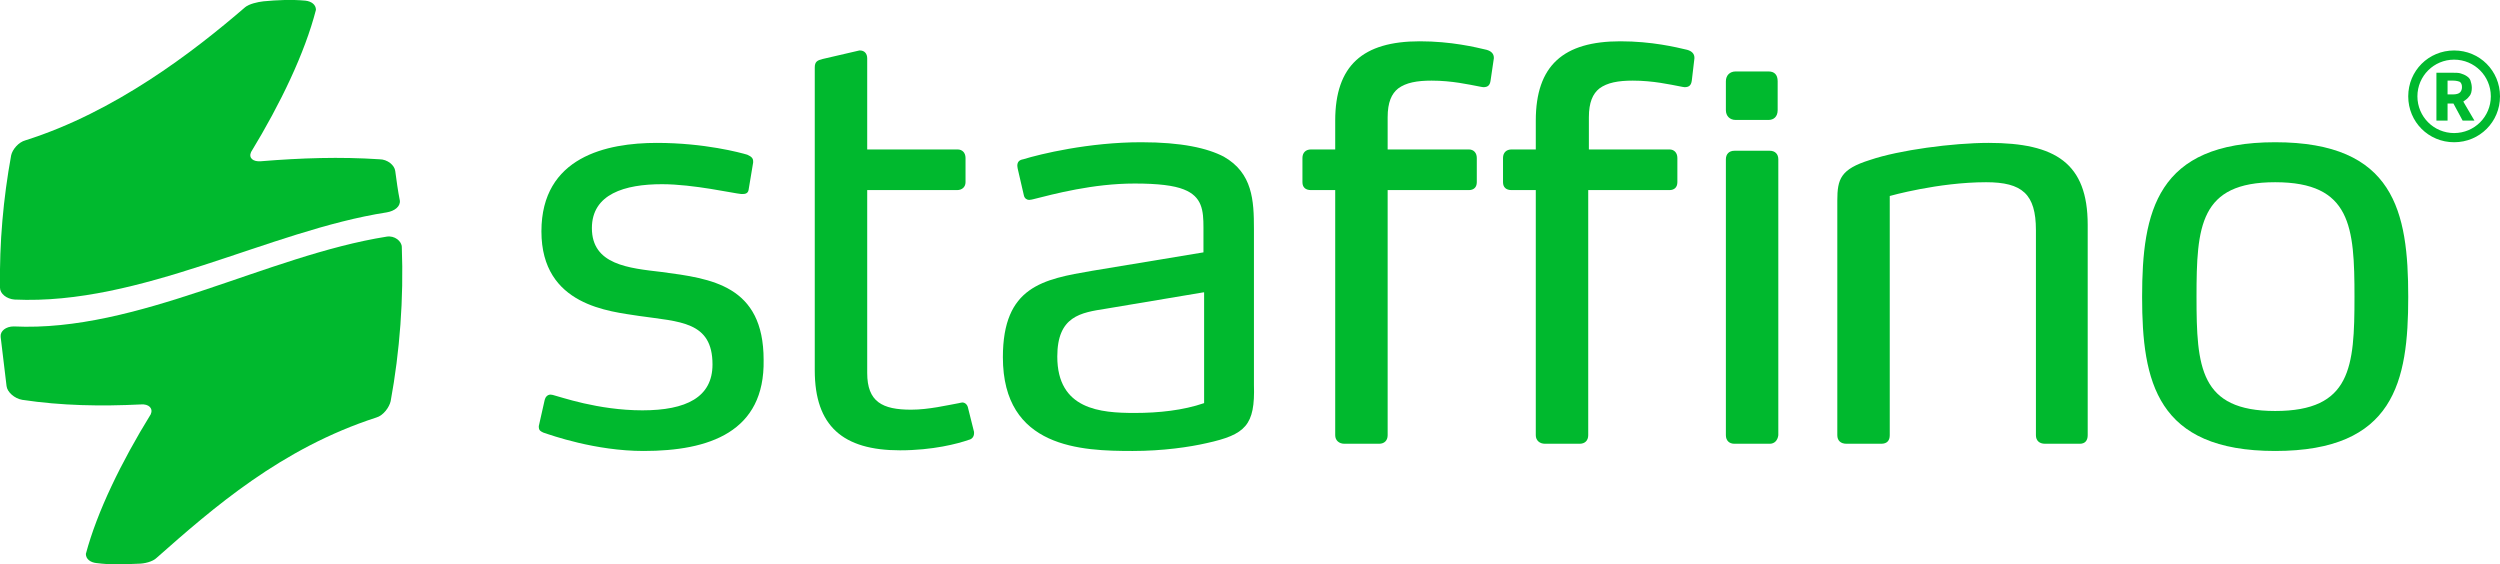 <svg xmlns="http://www.w3.org/2000/svg" xmlns:xlink="http://www.w3.org/1999/xlink" id="Layer_1" x="0px" y="0px" viewBox="0 0 381.4 86.1" style="enable-background:new 0 0 381.4 86.1;" xml:space="preserve"><style type="text/css">	.st0{fill:#00B92E;}</style><g>	<path class="st0" d="M98.2,68.8c-7.4,0-14.1-2.4-15.3-2.8c-0.4-0.2-0.7-0.3-0.7-0.9V65l0.9-4c0.1-0.4,0.4-0.8,0.9-0.8  c0.2,0,0.5,0.1,0.5,0.1c0.9,0.2,6.7,2.3,13.5,2.3c6.7,0,10.7-2,10.7-7c0-6.6-5-6.5-11.2-7.4c-4.4-0.7-14.9-1.5-14.9-12.9  s10-13.5,17.6-13.5c7.3,0,12.8,1.5,13.8,1.8c0.7,0.3,0.9,0.6,0.9,1v0.2l-0.7,4.2c-0.1,0.5-0.5,0.6-0.9,0.6h-0.2  c-1.2-0.1-7.3-1.5-12.1-1.5c-5.7,0-10.7,1.5-10.7,6.7c0,5.6,5.6,6.1,10.7,6.7c7.5,1,15.5,2,15.5,13.4  C116.7,65.9,108.2,68.8,98.2,68.8"></path>	<path class="st0" d="M148.6,66.1c0,0.5-0.3,0.9-0.8,1c-1.7,0.6-5.5,1.6-10.5,1.6c-8.7,0-13-3.7-13-12.2V10.3c0-0.9,0.4-1.1,1.2-1.3  l5.6-1.3h0.1c0.7,0,1.1,0.5,1.1,1.2v13.9h13.8c0.7,0,1.2,0.5,1.2,1.3v3.7c0,0.7-0.5,1.2-1.3,1.2h-13.7v27.9c0,4.4,2.3,5.6,6.7,5.6  c2.7,0,5.6-0.7,7.3-1c0,0,0.4-0.1,0.5-0.1c0.4,0,0.8,0.3,0.9,0.9l0.9,3.6L148.6,66.1L148.6,66.1z"></path>	<path class="st0" d="M184.1,67.6c-2.6,0.6-6.7,1.2-11.3,1.2c-7.8,0-19.8-0.4-19.8-14.3c0-10.8,6.1-11.9,13.7-13.2l16.9-2.8v-3.8  c0-2.6-0.2-4.7-3-5.8c-1.5-0.6-3.9-0.9-7.5-0.9c-6.4,0-12.3,1.6-15.5,2.4c0,0-0.4,0.1-0.6,0.1c-0.3,0-0.7-0.2-0.8-0.7l-0.9-3.9  c0,0-0.1-0.4-0.1-0.6c0-0.6,0.3-0.9,0.9-1c2.6-0.8,10-2.6,18-2.6c6.2,0,10.1,0.9,12.6,2.2c4.4,2.5,4.6,6.7,4.6,11v23.8  C191.5,64.9,190,66.3,184.1,67.6 M183.6,44.6l-14.9,2.5c-3.8,0.6-7.4,1.1-7.4,7.3c0,8.1,6.6,8.6,11.8,8.6c3.7,0,7.4-0.4,10.6-1.5  V44.6H183.6z"></path>	<path class="st0" d="M227.4,12.3c-0.1,0.7-0.4,1-1.1,1c-0.1,0-0.6-0.1-0.6-0.1c-1.6-0.3-4.2-0.9-7.3-0.9c-2.2,0-3.9,0.3-5.1,1.2  c-1,0.8-1.6,2.1-1.6,4.4v4.9h12.4c0.7,0,1.2,0.5,1.2,1.3v3.7c0,0.8-0.5,1.2-1.2,1.2h-12.4v37.4c0,0.8-0.5,1.3-1.3,1.3h-5.3  c-0.8,0-1.4-0.5-1.4-1.3V29H200c-0.8,0-1.3-0.4-1.3-1.2v-3.7c0-0.8,0.5-1.3,1.3-1.3h3.7v-4.4c0-8.4,4.2-12.1,12.9-12.1  c4.8,0,8.5,0.9,10.2,1.3c0.7,0.2,1.1,0.6,1.1,1.2v0.1L227.4,12.3z"></path>	<path class="st0" d="M258.1,12.3c-0.1,0.7-0.4,1-1.1,1c-0.1,0-0.6-0.1-0.6-0.1c-1.6-0.3-4.2-0.9-7.3-0.9c-2.2,0-3.9,0.3-5.1,1.2  c-1,0.8-1.6,2.1-1.6,4.4v4.9h12.3c0.7,0,1.2,0.5,1.2,1.3v3.7c0,0.8-0.5,1.2-1.2,1.2h-12.4v37.4c0,0.8-0.5,1.3-1.3,1.3h-5.3  c-0.8,0-1.4-0.5-1.4-1.3V29h-3.7c-0.8,0-1.3-0.4-1.3-1.2v-3.7c0-0.8,0.5-1.3,1.3-1.3h3.7v-4.4c0-8.4,4.2-12.1,12.9-12.1  c4.8,0,8.5,0.9,10.2,1.3c0.7,0.2,1.1,0.6,1.1,1.2v0.1L258.1,12.3z"></path>	<path class="st0" d="M269.8,18.3h-5c-0.9,0-1.5-0.6-1.5-1.5v-4.4c0-0.9,0.6-1.5,1.5-1.5h5c0.9,0,1.4,0.5,1.4,1.5v4.4  C271.2,17.8,270.6,18.3,269.8,18.3"></path>	<path class="st0" d="M270,67.7h-5.4c-0.8,0-1.3-0.5-1.3-1.3V24.3c0-0.8,0.5-1.3,1.3-1.3h5.4c0.8,0,1.3,0.5,1.3,1.3v42.1  C271.2,67.2,270.7,67.7,270,67.7"></path>	<path class="st0" d="M317.3,67.7H312c-0.9,0-1.4-0.5-1.4-1.3V35.1c0-5.5-2.1-7.3-7.6-7.3c-7.3,0-14.7,2.1-14.7,2.1v36.5  c0,0.8-0.4,1.3-1.3,1.3h-5.3c-0.9,0-1.4-0.5-1.4-1.3V30.6c0-3.3,0.5-4.8,5-6.2c4.4-1.5,12.6-2.6,18.1-2.6  c10.2,0,15.1,3.1,15.1,12.5v32.1C318.5,67.2,318.1,67.7,317.3,67.7"></path>	<path class="st0" d="M347.1,68.8c-18.1,0-20.3-10.6-20.3-23.5c0-13,2.2-23.6,20.3-23.6c18.2,0,20.3,10.6,20.3,23.6  C367.4,58.2,365.3,68.8,347.1,68.8 M347.1,27.8c-11.5,0-12,6.7-12,17.5c0,10.7,0.5,17.4,12,17.4c11.6,0,12.1-6.7,12.1-17.4  S358.7,27.8,347.1,27.8"></path>	<path class="st0" d="M60.3,26.1c-0.1-0.9-1.2-1.8-2.4-1.8c-6-0.4-12-0.2-18.1,0.3c-1.2,0.1-1.9-0.5-1.5-1.4  c4.5-7.4,8.2-15.1,9.9-21.7c0-0.8-0.7-1.3-1.6-1.4c-2.1-0.2-4.3-0.1-6.4,0.1c-0.9,0.1-2.2,0.4-2.8,0.9c-8,6.9-19.9,16-33.5,20.3  c-1.1,0.3-2,1.4-2.2,2.3C0.5,30.3-0.1,37,0,43.9c0,0.9,1,1.7,2.2,1.8C21.5,46.6,41,35.2,59,32.4c1.2-0.2,2.1-0.9,2-1.8  C60.7,29.1,60.5,27.6,60.3,26.1"></path>	<path class="st0" d="M1,58.9c0.1,0.9,1.2,1.9,2.4,2.1c6,0.9,12,1,18.1,0.7c1.2-0.1,1.9,0.6,1.5,1.5c-4.5,7.3-8.2,14.9-9.9,21.3  c0,0.8,0.7,1.3,1.6,1.4c2.4,0.3,3.9,0.2,6.4,0.1c0.9,0,2.2-0.3,2.8-0.9c8.6-7.6,19-16.7,33.5-21.4c1.1-0.3,2-1.6,2.2-2.5  c1.4-7.6,2-15.7,1.7-23.5c0-0.9-1.1-1.8-2.3-1.6C40.7,39,21,50.7,2.1,49.8c-1.2,0-2.1,0.7-2,1.6C0.4,54,0.7,56.4,1,58.9"></path>	<g>		<g>			<path class="st0" d="M375.7,18.4l-1.4-2.6h-0.9v2.6h-1.7v-7.3h2.6c0.4,0,0.8,0,1.1,0.1s0.6,0.2,0.9,0.4c0.3,0.2,0.5,0.4,0.6,0.7    c0.1,0.3,0.2,0.7,0.2,1.1c0,0.5-0.1,1-0.4,1.3c-0.2,0.3-0.6,0.6-0.9,0.8l1.7,2.9H375.7z M373.4,14.4h0.9c0.4,0,0.8-0.1,1-0.3    c0.2-0.2,0.3-0.5,0.3-0.8c0-0.4-0.1-0.6-0.3-0.8c-0.2-0.1-0.6-0.2-1-0.2h-0.9V14.4z"></path>		</g>		<g>			<path class="st0" d="M374.4,21.7c-3.9,0-7-3.1-7-7s3.1-7,7-7s7,3.1,7,7C381.4,18.6,378.3,21.7,374.4,21.7z M374.4,9.1    c-3.1,0-5.6,2.5-5.6,5.6s2.5,5.6,5.6,5.6s5.6-2.5,5.6-5.6S377.5,9.1,374.4,9.1z"></path>		</g>	</g></g></svg>